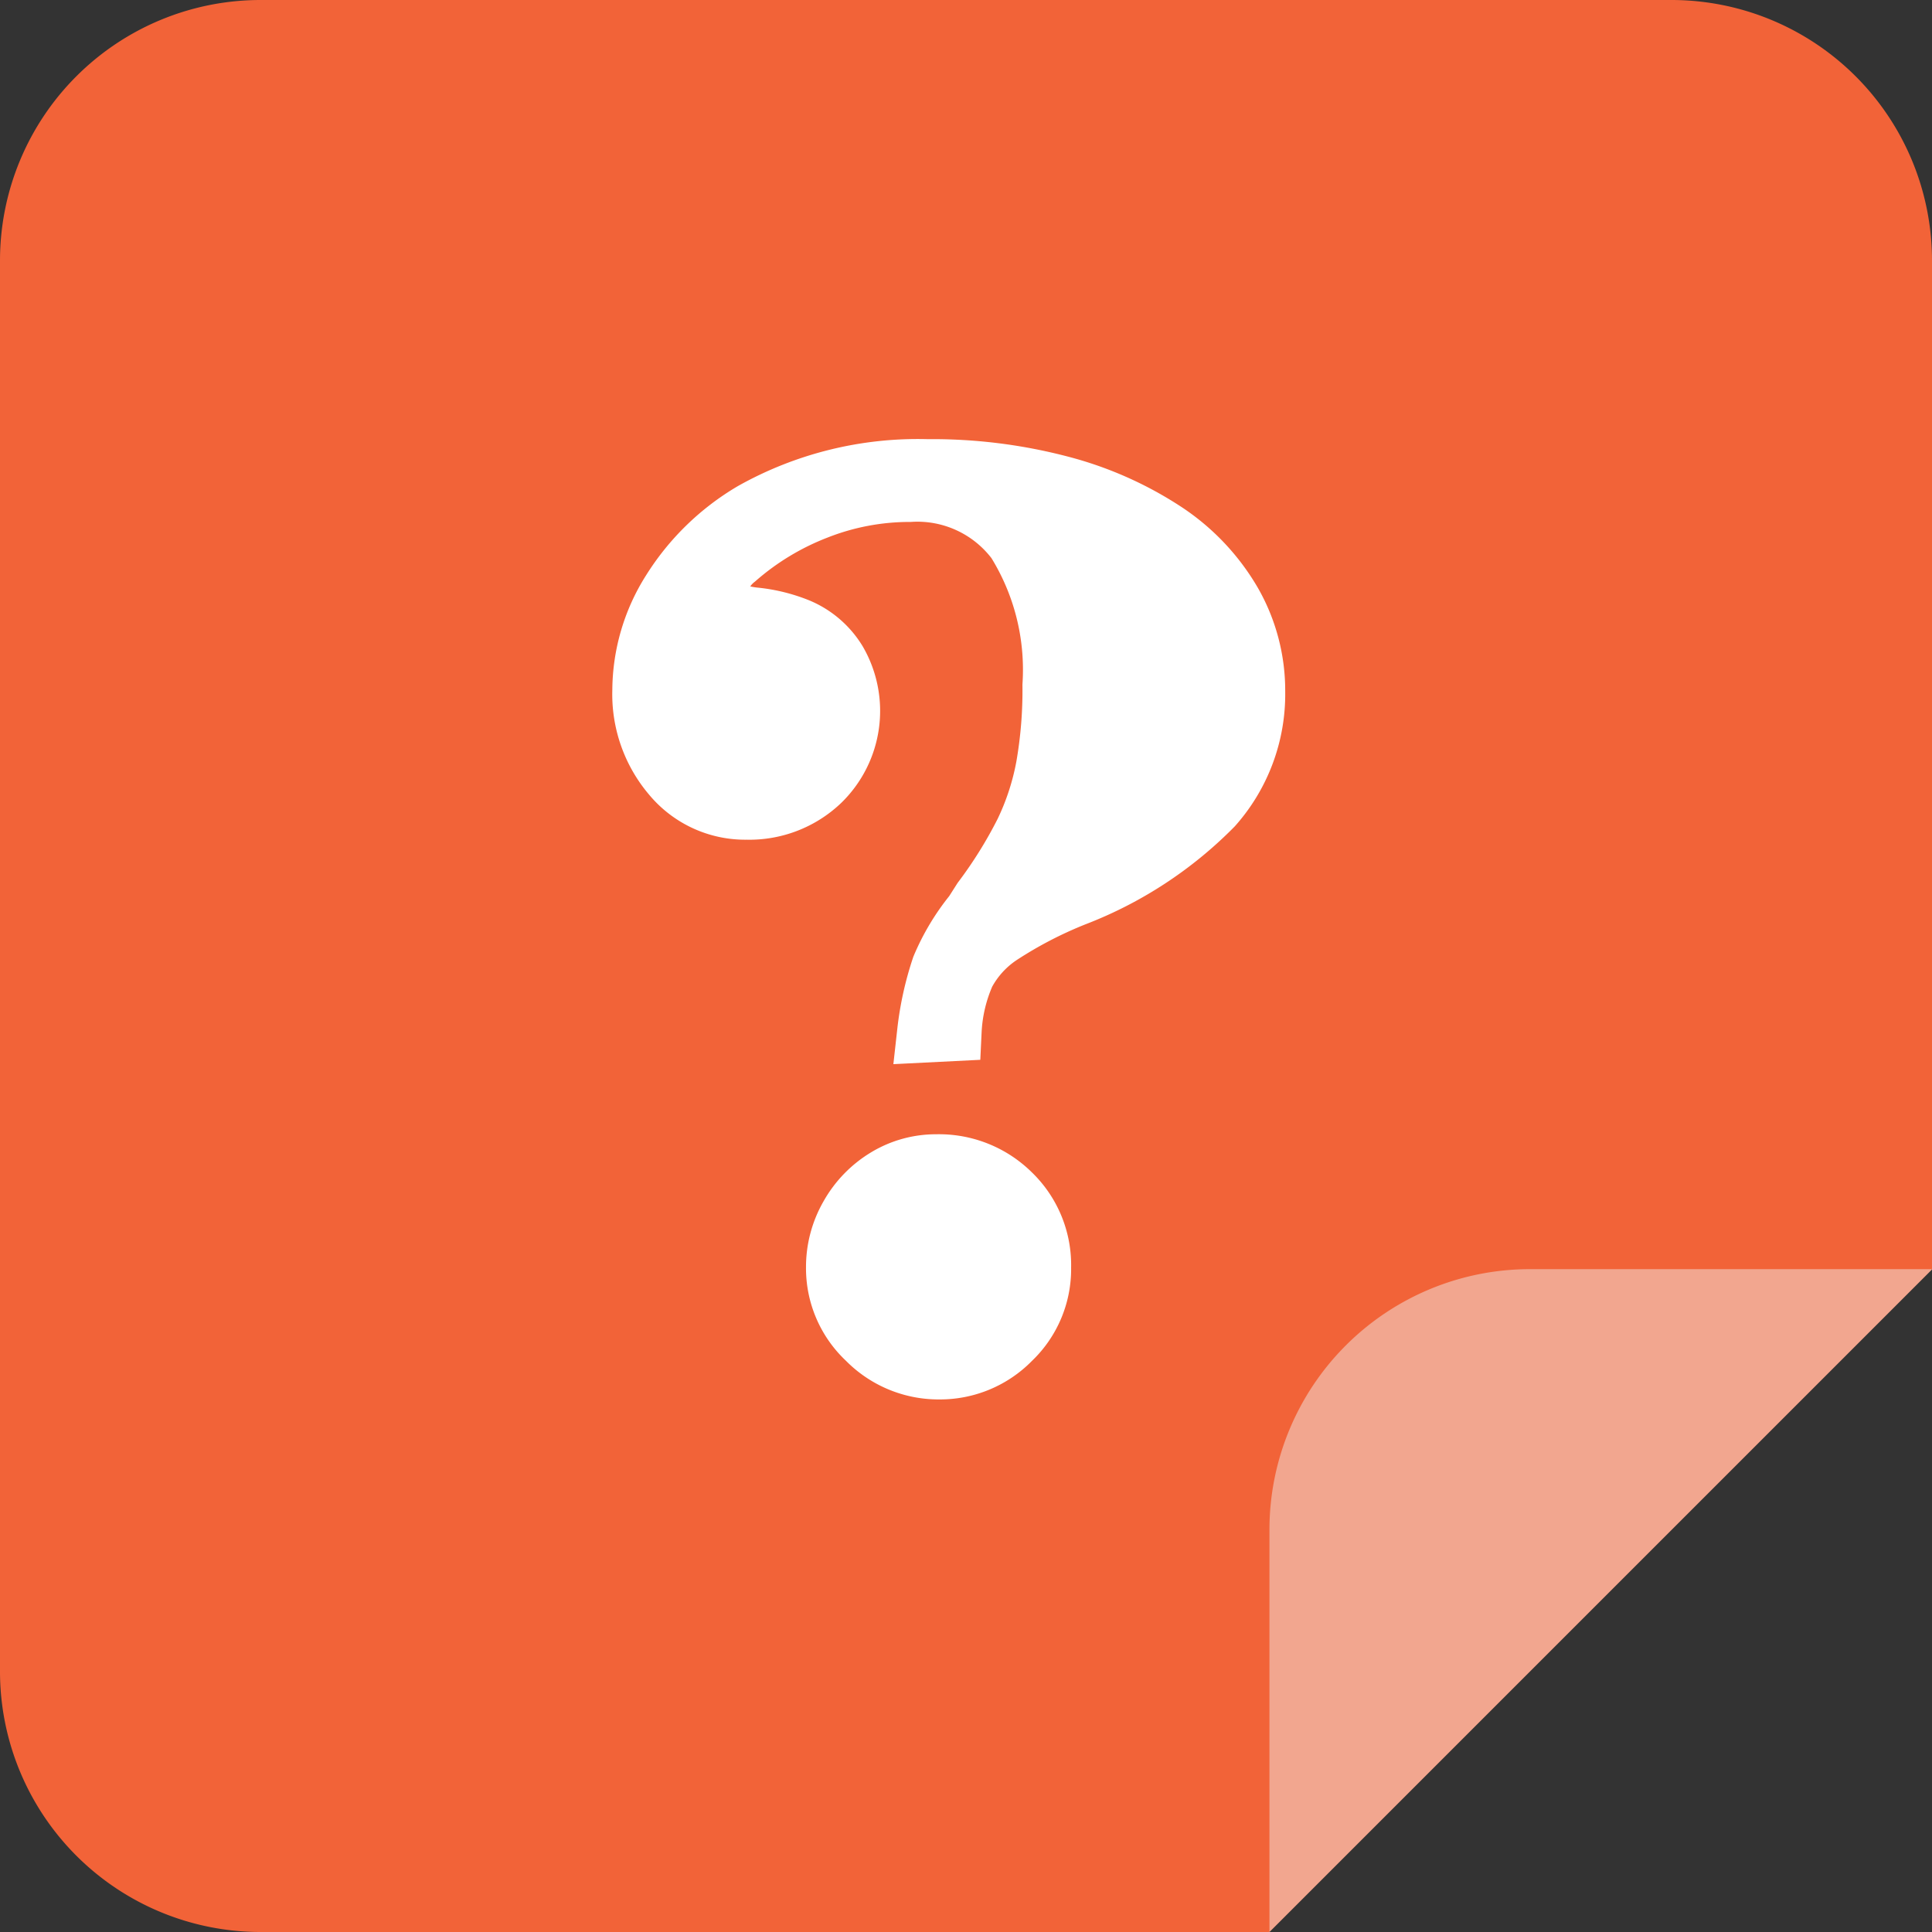 <svg id="cards" xmlns="http://www.w3.org/2000/svg" width="32" height="32" viewBox="0 0 32 32">
  <rect x="0" y="0" width="32" height="32" fill="#333333" stroke="none"/>
  <g id="Gruppe_257" data-name="Gruppe 257" transform="translate(0 0)">
    <path id="Pfad_154" data-name="Pfad 154" d="M280.424.534H257.056A4.316,4.316,0,0,0,252.74,4.85V28.218a4.316,4.316,0,0,0,4.316,4.316h16.706L284.74,21.555V4.85A4.316,4.316,0,0,0,280.424.534Z" transform="translate(-252.74 -0.534)" fill="#f26338"/>
    <path id="Pfad_155" data-name="Pfad 155" d="M290,26.81h-6.663a4.316,4.316,0,0,0-4.316,4.316v6.663" transform="translate(-257.995 -5.789)" fill="#f2a68f"/>
  </g>
  <g id="Gruppe_258" data-name="Gruppe 258" transform="translate(10.651 7.774)">
    <path id="Pfad_156" data-name="Pfad 156" d="M271.532,17.612l.144-.226a7.449,7.449,0,0,0,.7-1.125,4.28,4.28,0,0,0,.354-1.085,7.371,7.371,0,0,0,.108-1.346,4.031,4.031,0,0,0-.6-2.39,2.049,2.049,0,0,0-1.768-.817,4.2,4.2,0,0,0-1.542.293,4.48,4.48,0,0,0-1.336.807.832.832,0,0,0-.318.586.284.284,0,0,0,.144.267,1.522,1.522,0,0,0,.5.134,2.608,2.608,0,0,1,.7.175,1.373,1.373,0,0,1,.642.55,1.625,1.625,0,0,1-.273,1.984,1.7,1.7,0,0,1-1.214.467,1.57,1.57,0,0,1-1.234-.565,2.069,2.069,0,0,1-.494-1.409,3.086,3.086,0,0,1,.483-1.64,3.955,3.955,0,0,1,1.347-1.31,5.581,5.581,0,0,1,2.888-.71,8.339,8.339,0,0,1,2.2.272,5.826,5.826,0,0,1,1.722.761,3.528,3.528,0,0,1,1.115,1.172,2.922,2.922,0,0,1,.39,1.475,2.783,2.783,0,0,1-.7,1.891,6.478,6.478,0,0,1-2.293,1.5,6.938,6.938,0,0,0-1.228.638,1.763,1.763,0,0,0-.581.638,2.673,2.673,0,0,0-.226.956l-.4.02a5.179,5.179,0,0,1,.237-1.074A3.664,3.664,0,0,1,271.532,17.612Zm-.617,4.153a1.689,1.689,0,0,1,1.229.488,1.636,1.636,0,0,1,.5,1.218,1.606,1.606,0,0,1-.5,1.192,1.634,1.634,0,0,1-1.182.494,1.657,1.657,0,0,1-1.2-.5,1.606,1.606,0,0,1-.509-1.187,1.682,1.682,0,0,1,.226-.849,1.713,1.713,0,0,1,.606-.626A1.578,1.578,0,0,1,270.916,21.765Z" transform="translate(-266.054 -10.252)" fill="#fff" stroke="#fff" stroke-width="1"/>
  </g>
</svg>
